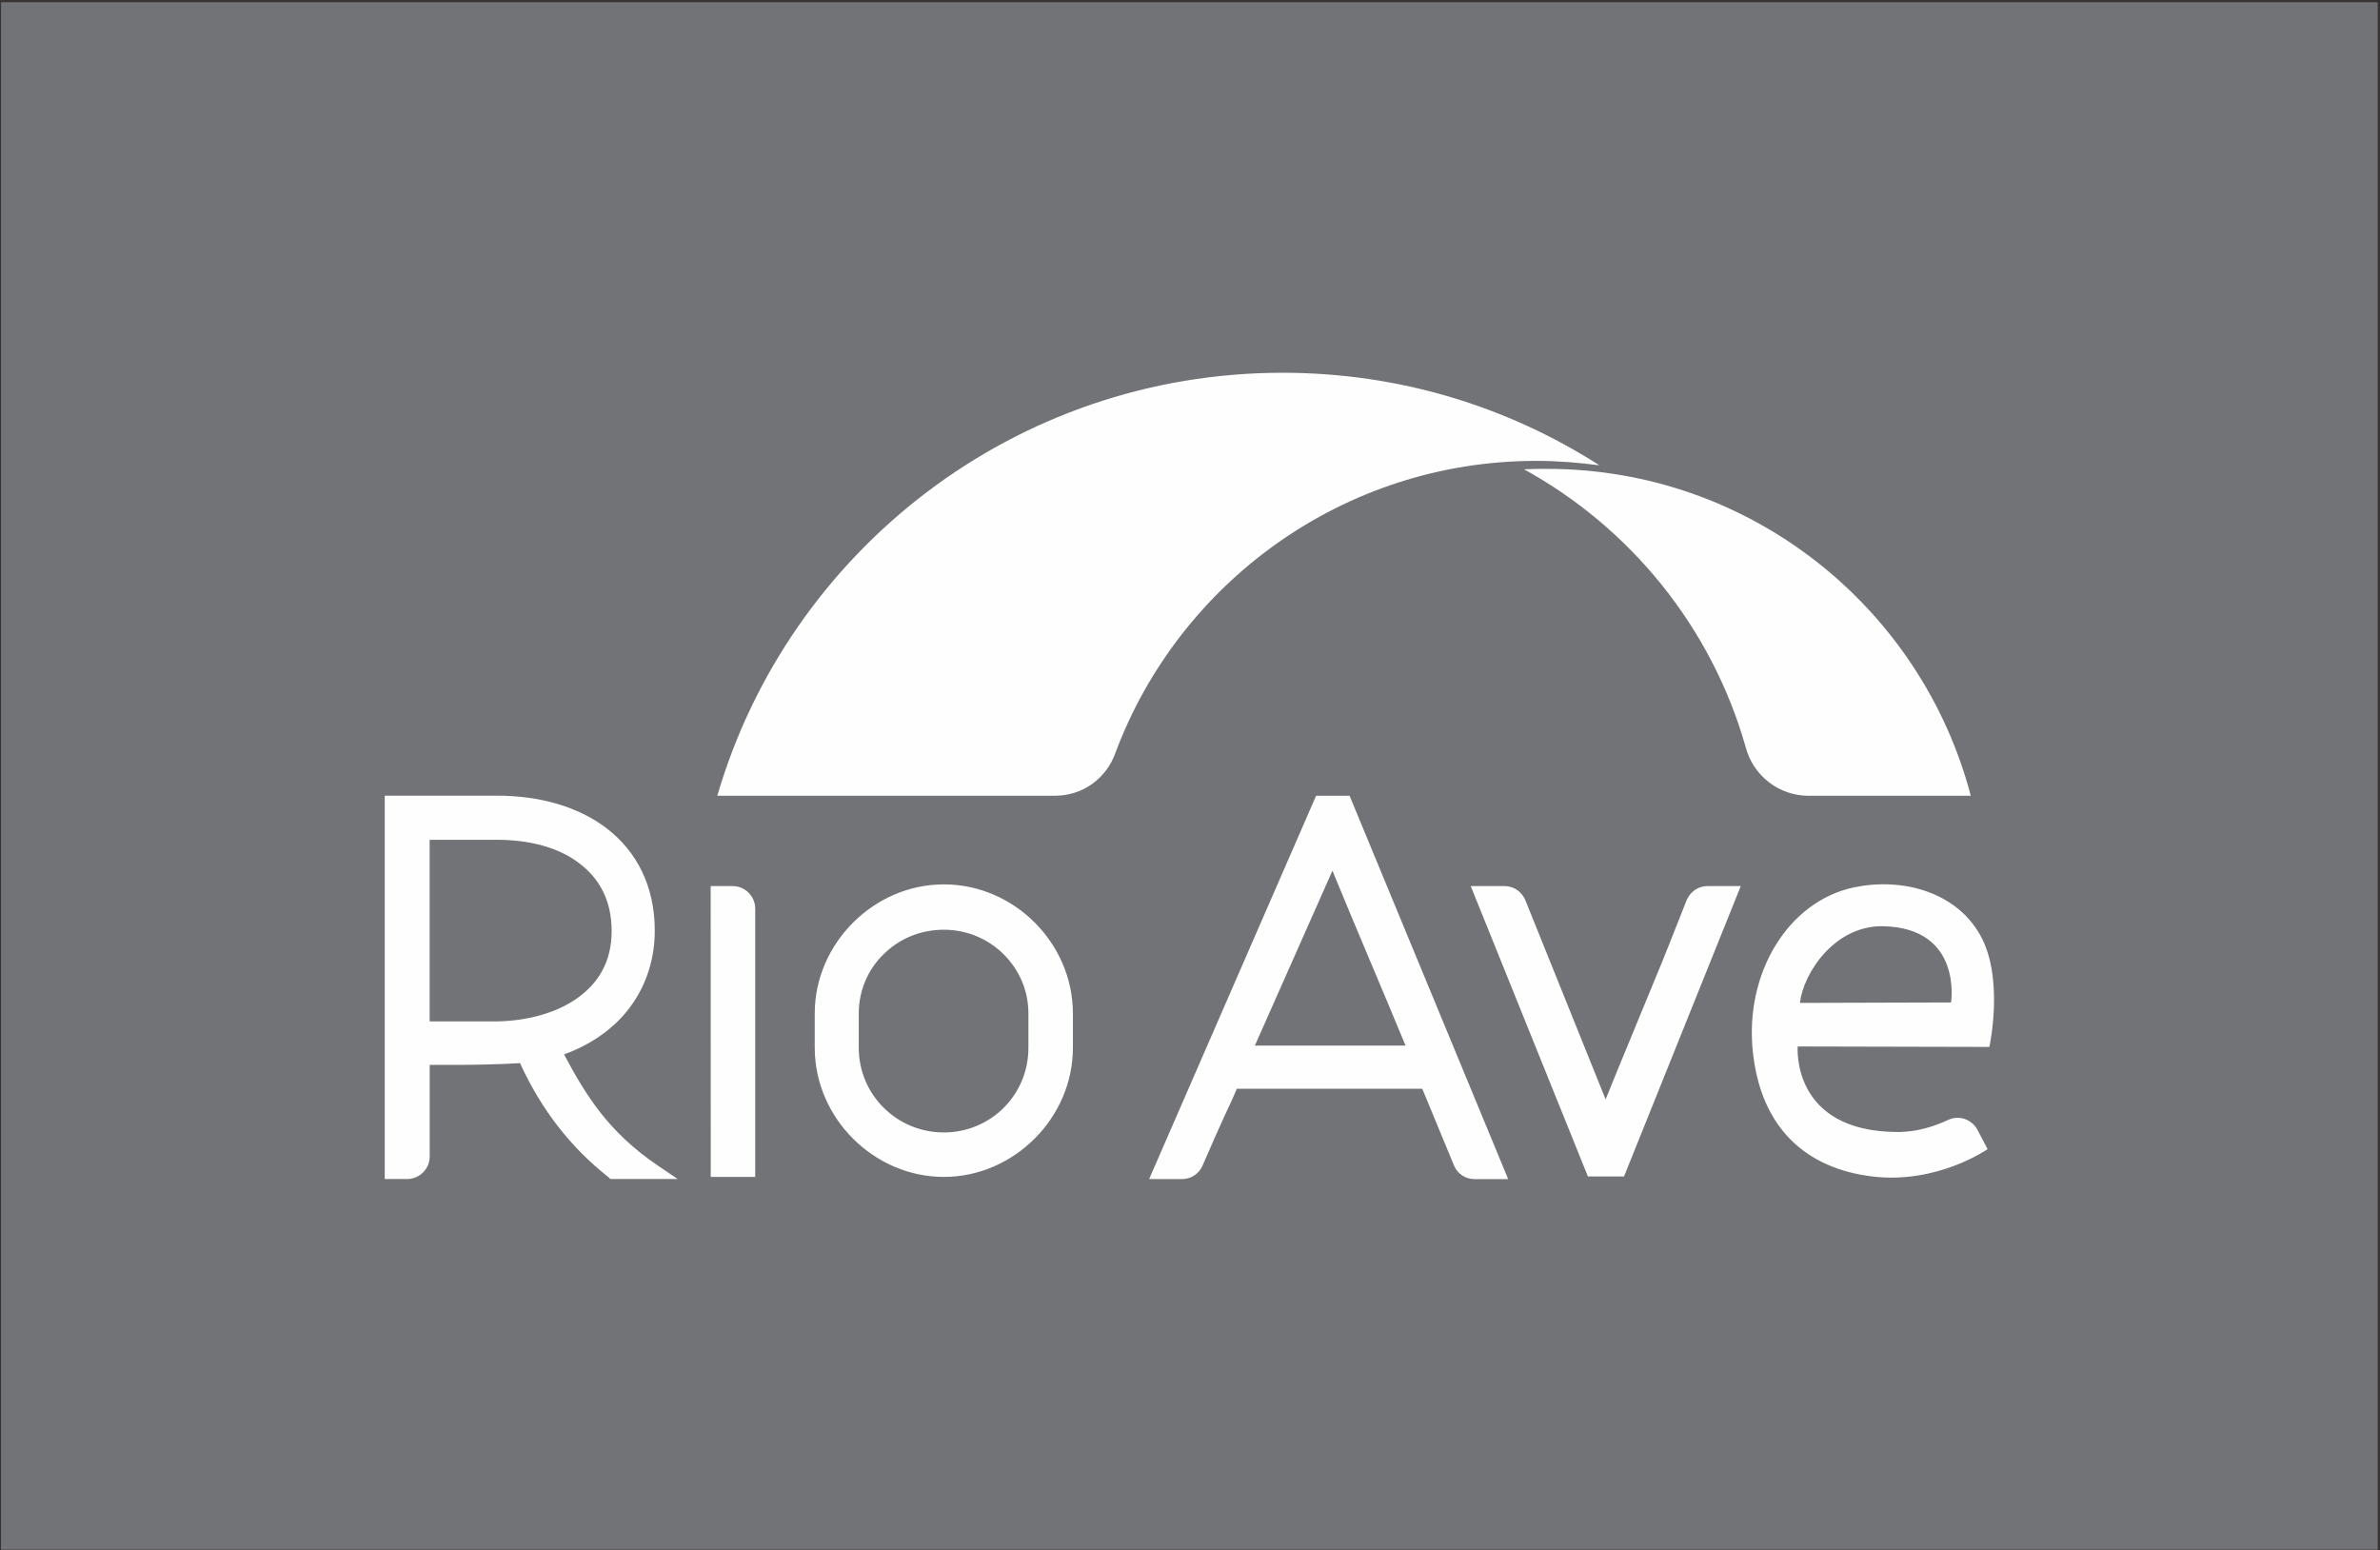 <?xml version="1.0" encoding="UTF-8"?>
<!DOCTYPE svg PUBLIC "-//W3C//DTD SVG 1.1//EN" "http://www.w3.org/Graphics/SVG/1.1/DTD/svg11.dtd">
<!-- Creator: CorelDRAW 2020 (64 Bit) -->
<svg xmlns="http://www.w3.org/2000/svg" xml:space="preserve" width="800px" height="521px" version="1.1" style="shape-rendering:geometricPrecision; text-rendering:geometricPrecision; image-rendering:optimizeQuality; fill-rule:evenodd; clip-rule:evenodd"
viewBox="0 0 80000 52114"
 xmlns:xlink="http://www.w3.org/1999/xlink"
 xmlns:xodm="http://www.corel.com/coreldraw/odm/2003"
 data-animate="fadeInDown"
 data-duration="3s"
 data-delay="0.5s"
 data-offset="100">
 <rect x="0" y="0" width="80000" height="52114" fill="#808080" stroke="none"/>
 <defs>
  <style type="text/css">
   <![CDATA[
    .str0 {stroke:#373435;stroke-width:91;stroke-miterlimit:22.926}
    .fil0 {fill:#727376}
    .fil1 {fill:#FEFEFE;fill-rule:nonzero}
   ]]>
  </style>
 </defs>
 <g id="Camada_x0020_1">
  <rect class="fil0 str0" x="-21" y="30" width="80000" height="52114"/>
  <path class="fil1" d="M14435 34338l0 -6104 2267 0c1080,0 2058,252 2741,772 681,502 1111,1243 1111,2296 0,1066 -475,1792 -1214,2297 -742,502 -1777,756 -2845,741l-2060 0 0 -2zm7644 4828c-1629,-1111 -2385,-2327 -3126,-3719 829,-297 1570,-785 2103,-1437 593,-727 948,-1659 948,-2712l0 -15c0,-1510 -623,-2666 -1601,-3422 -977,-756 -2296,-1111 -3703,-1111l-3775 0 0 12888 756 0c414,0 756,-341 756,-756l0 -3081 947 0c370,0 1453,-15 2089,-60 726,1586 1718,2845 2977,3837l45 45 15 15 2265 0c0,2 -696,-472 -696,-472zm1807 401l1495 0 0 -9021c0,-415 -341,-756 -756,-756l-741 0c2,0 2,9777 2,9777zm7837 -1495c-1586,0 -2860,-1274 -2860,-2845l0 -1156c0,-771 312,-1482 830,-1985 518,-517 1229,-829 2030,-829 784,0 1495,312 2015,829 518,518 829,1214 829,1985l0 1156c0,785 -311,1496 -829,2015 -520,518 -1231,830 -2015,830zm0 -8340c-2355,0 -4340,1985 -4340,4339l0 1156c0,2355 1985,4340 4340,4340 2355,0 4340,-1985 4340,-4340l0 -1156c0,-2356 -1970,-4339 -4340,-4339zm15524 5420l-5066 0 2608 -5880c830,2028 1614,3835 2458,5880zm-1882 -8400l-1125 0 -5614 12888 1111 0c296,0 562,-178 681,-444 208,-490 547,-1244 726,-1644 133,-282 296,-623 429,-948l6237 0 1066 2578c118,282 384,460 696,460l1126 0c2,-2 -5333,-12890 -5333,-12890zm12029 3038c-311,0 -578,193 -696,475 -281,711 -799,2030 -1081,2696 -548,1347 -1125,2711 -1643,4000l-2698 -6696c-119,-282 -385,-475 -697,-475l-1140 0 3940 9762 1214 0 3925 -9762c2,0 -1124,0 -1124,0zm5912 1349c2681,60 2282,2563 2282,2563l-5081 15c118,-1010 1169,-2608 2799,-2578zm503 6918c-3614,0 -3377,-2875 -3377,-2875l60 0 6385 15c0,0 518,-2340 -327,-3792 -829,-1437 -2623,-1910 -4236,-1570 -2207,475 -3659,2874 -3393,5495 267,2622 1822,3956 4016,4222 2193,266 3880,-919 3880,-919l-342 -651c-193,-355 -623,-503 -992,-327 -415,193 -1008,402 -1674,402zm-28339 -11305c904,0 1704,-563 2015,-1422 2133,-5732 7674,-9836 14162,-9836 726,0 1422,61 2118,149 -3080,-1970 -6726,-3111 -10651,-3111 -9006,0 -16607,6000 -19007,14220l11363 0zm25331 2l5451 0c-1659,-6325 -7408,-10991 -14250,-10991 -267,0 -518,0 -771,15 3585,1970 6309,5317 7450,9332 254,976 1128,1644 2120,1644z"/>
 </g>
</svg>
